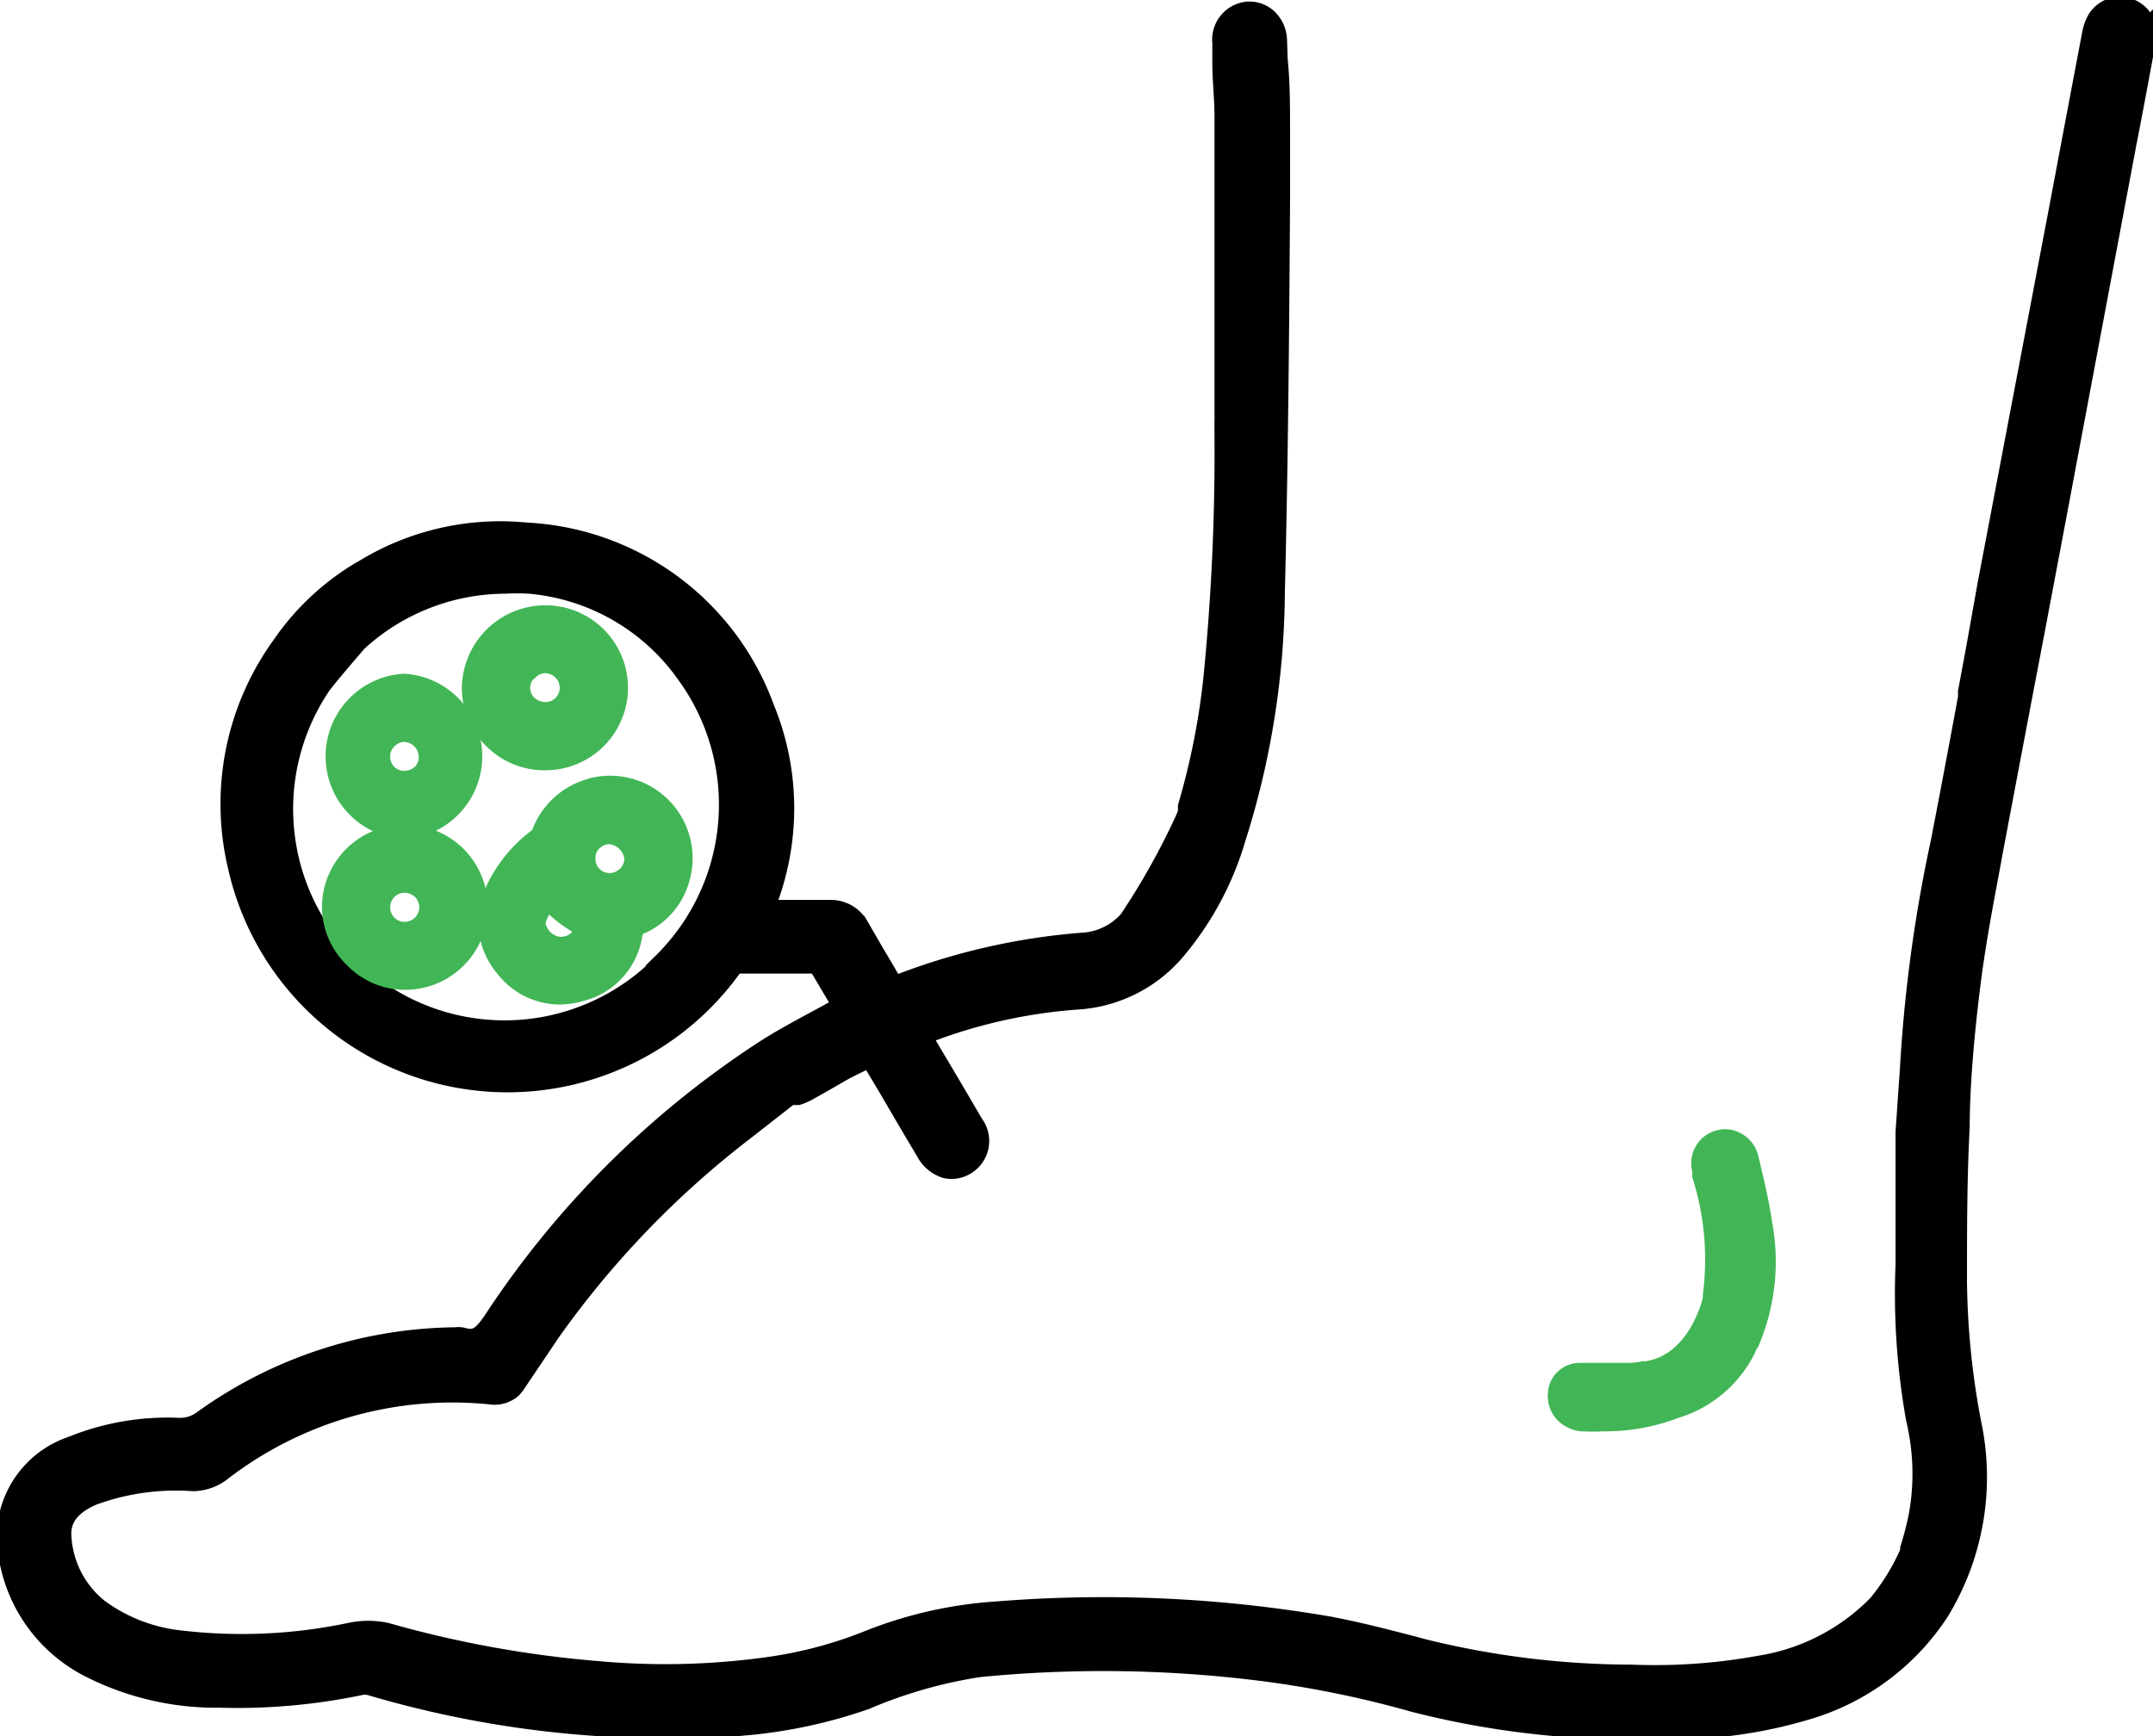 <svg xmlns="http://www.w3.org/2000/svg" id="Layer_1" data-name="Layer 1" viewBox="0 0 78.94 63.66"><defs><style>.cls-1{stroke:#000;stroke-miterlimit:10;}.cls-2{fill:#42b656;}.cls-3{fill:none;stroke:#42b656;stroke-linejoin:round;stroke-width:0.75px;}</style></defs><path class="cls-1" d="M78,.43h0A.84.84,0,0,0,77,.8a1.47,1.47,0,0,0-.16.45c-.38,2-.77,4.06-1.15,6.09L73,21.47h0l-.43,2.41h0l-.06.32-.22,1.18h0l0,.21c-.32,1.74-.66,3.54-1,5.3a53.56,53.56,0,0,0-1.13,8.32L70,41.52l0,1.47c0,1.11,0,2.26,0,3.39A26,26,0,0,0,70.38,52a8.78,8.78,0,0,1,.11,3.55,12.21,12.21,0,0,1-.32,1.26l0,.12a8.25,8.25,0,0,1-1.22,2l0,0a7.87,7.87,0,0,1-4.42,2.28,21.53,21.53,0,0,1-4.72.33,32.13,32.13,0,0,1-7.64-.94l-.52-.14c-1.06-.27-2.16-.56-3.25-.74a48.57,48.57,0,0,0-11.81-.5,15.24,15.24,0,0,0-4.68,1.05,15.77,15.77,0,0,1-3.8,1,27.49,27.49,0,0,1-6.2.14A40.5,40.5,0,0,1,14.13,60,3,3,0,0,0,12.87,60a19.41,19.41,0,0,1-6.22.29,6.3,6.3,0,0,1-3.1-1.18,3.77,3.77,0,0,1-1.43-2.74c-.06-.73.36-1.3,1.25-1.67a9,9,0,0,1,3.71-.52A1.6,1.6,0,0,0,8,53.87,14,14,0,0,1,18,51a.84.84,0,0,0,.68-.19h0l.09-.11.06-.09,1.26-1.87a34.41,34.41,0,0,1,7.13-7.4l1-.78.69-.54.1,0,.09,0,.13,0a1.94,1.94,0,0,0,.3-.13l.57-.32.71-.41c.29-.16.59-.3.9-.45l.24-.12.08.13.68,1.14c.45.77.9,1.54,1.36,2.31a1.1,1.1,0,0,0,.64.54.84.84,0,0,0,.63-.11.89.89,0,0,0,.24-1.31c-.5-.86-1-1.71-1.52-2.58l-.48-.81a19.28,19.28,0,0,1,5.91-1.38,5,5,0,0,0,3.56-1.82,11.16,11.16,0,0,0,2.13-4,30.28,30.28,0,0,0,1.43-9c.12-4.77.16-9.61.19-14.3l0-2.63c0-.93,0-1.88-.11-2.79l0-.51a1,1,0,0,0-.33-.71.84.84,0,0,0-.63-.2.9.9,0,0,0-.78,1c0,.25,0,.49,0,.74,0,.64.08,1.3.08,2v.75c0,3.28,0,6.68,0,10v.94a84,84,0,0,1-.4,8.81,26.64,26.64,0,0,1-.94,4.79h0l0,.19a1.77,1.77,0,0,1-.08.25,26.37,26.37,0,0,1-2.12,3.8v0a2.57,2.57,0,0,1-1.66.86,23.66,23.66,0,0,0-7,1.6c-.12.05-.12.05-.18-.06-.22-.39-.44-.77-.67-1.15l-.58-1a1.05,1.05,0,0,0-1-.58H27.82l.08-.23a9.51,9.51,0,0,0,0-7.26,9.68,9.68,0,0,0-8.63-6.35A9.43,9.43,0,0,0,13.42,21l-.09.05a9.11,9.11,0,0,0-2.88,2.69,9.76,9.76,0,0,0-1.6,8,10,10,0,0,0,17.9,3.62.39.39,0,0,1,.2-.16c1,0,2.06,0,3,0,0,0,.11,0,.1,0,.3.49.59,1,.89,1.49l.15.26-.21.11-.88.48c-.65.35-1.32.71-1.95,1.12a34.09,34.09,0,0,0-9.84,9.82c-.41.61-.7.87-1.31.69a.58.58,0,0,0-.19,0h0a16,16,0,0,0-9.17,3,1.53,1.53,0,0,1-1,.32,9.16,9.16,0,0,0-3.86.67A3.37,3.37,0,0,0,.38,56.34a5.44,5.44,0,0,0,3,4.7,10.09,10.09,0,0,0,4.67,1.08,22,22,0,0,0,5.11-.45.93.93,0,0,1,.44,0,38.13,38.13,0,0,0,12.67,1.53,18.13,18.13,0,0,0,5.41-1A17.37,17.37,0,0,1,35.88,61a46.73,46.73,0,0,1,10.06.1,38.26,38.26,0,0,1,5.92,1.18,32,32,0,0,0,8.45,1h.93a16.86,16.86,0,0,0,4.89-.69A8.59,8.59,0,0,0,71,59a9.32,9.32,0,0,0,1.15-6.77A29.21,29.21,0,0,1,71.62,47c0-1.93,0-3.81.1-5.71,0-1.39.15-3.22.37-5,.18-1.52.47-3.06.75-4.55l.1-.55q.78-4.14,1.57-8.27l.74-3.92L77.83,5.27l.1-.51c.21-1.1.42-2.21.62-3.32A.83.83,0,0,0,78,.43Zm-53.6,35A8.25,8.25,0,0,1,11.66,25.05c.25-.35,1.32-1.58,1.34-1.61a8.2,8.2,0,0,1,5.52-2.17,8.77,8.77,0,0,1,.88,0,8,8,0,0,1,5.87,3.36A8.27,8.27,0,0,1,24.38,35.41ZM70.33,57Z"></path><path class="cls-2" d="M21.71,28.91a2.66,2.66,0,0,0-1.88,1.76,5.07,5.07,0,0,0-1.64,1.94h0l-.06.14a2.59,2.59,0,0,0,.43,2.76,2.53,2.53,0,0,0,1.95.95,2.81,2.81,0,0,0,.79-.12,2.53,2.53,0,0,0,1.88-2.07.44.44,0,0,1,.3-.39,2.57,2.57,0,0,0,1.44-1.69,2.65,2.65,0,0,0-3.2-3.29Zm1.56,2.6a.93.93,0,0,1-.94.88h0a.9.9,0,0,1-.63-.28.89.89,0,0,1-.24-.68.85.85,0,0,1,.28-.61.91.91,0,0,1,.6-.24h0A1,1,0,0,1,23.27,31.51ZM21.46,34l0,.07a.93.93,0,0,1-1,.65,1,1,0,0,1-.84-.93l.06-.16a2.55,2.55,0,0,1,.18-.37.79.79,0,0,1,.22-.23s.1,0,.3.22a4.65,4.65,0,0,0,1,.71l.07,0Z"></path><path class="cls-3" d="M21.71,28.91a2.66,2.66,0,0,0-1.88,1.76,5.07,5.07,0,0,0-1.64,1.94h0l-.06.14a2.59,2.59,0,0,0,.43,2.76,2.53,2.53,0,0,0,1.95.95,2.81,2.81,0,0,0,.79-.12,2.53,2.53,0,0,0,1.88-2.07.44.44,0,0,1,.3-.39,2.57,2.57,0,0,0,1.44-1.69,2.65,2.65,0,0,0-3.2-3.29Z"></path><path class="cls-3" d="M23.27,31.51a.93.93,0,0,1-.94.88h0a.9.9,0,0,1-.63-.28.89.89,0,0,1-.24-.68.85.85,0,0,1,.28-.61.91.91,0,0,1,.6-.24h0A1,1,0,0,1,23.27,31.51Z"></path><path class="cls-3" d="M21.46,34l0,.07a.93.93,0,0,1-1,.65,1,1,0,0,1-.84-.93l.06-.16a2.55,2.55,0,0,1,.18-.37.79.79,0,0,1,.22-.23s.1,0,.3.22a4.65,4.65,0,0,0,1,.71l.07,0Z"></path><path class="cls-2" d="M14.81,30.39h0a2.66,2.66,0,0,0,0-5.31h0a2.66,2.66,0,0,0,0,5.31Zm.67-2a.94.94,0,0,1-.65.26h0a.88.88,0,0,1-.64-.26.91.91,0,0,1-.26-.65.88.88,0,0,1,.28-.64.87.87,0,0,1,.61-.26h0a.94.94,0,0,1,.91.92A.89.89,0,0,1,15.48,28.38Z"></path><path class="cls-3" d="M14.81,30.39h0a2.66,2.66,0,0,0,0-5.31h0a2.66,2.66,0,0,0,0,5.31Z"></path><path class="cls-3" d="M15.48,28.38a.94.94,0,0,1-.65.26h0a.88.88,0,0,1-.64-.26.91.91,0,0,1-.26-.65.88.88,0,0,1,.28-.64.87.87,0,0,1,.61-.26h0a.94.94,0,0,1,.91.92A.89.89,0,0,1,15.48,28.38Z"></path><path class="cls-2" d="M14.83,30.62a2.65,2.65,0,0,0-2.65,2.67A2.61,2.61,0,0,0,13,35.14a2.58,2.58,0,0,0,1.86.78h0a2.65,2.65,0,1,0,0-5.3Zm.92,2.64a.92.92,0,0,1-.91.92h0a.91.91,0,0,1,0-1.82h0a1,1,0,0,1,.65.27A1,1,0,0,1,15.75,33.26Z"></path><path class="cls-3" d="M14.83,30.62a2.65,2.65,0,0,0-2.65,2.67A2.61,2.61,0,0,0,13,35.14a2.58,2.58,0,0,0,1.86.78h0a2.65,2.65,0,1,0,0-5.3Z"></path><path class="cls-3" d="M15.75,33.26a.92.92,0,0,1-.91.92h0a.91.91,0,0,1,0-1.82h0a1,1,0,0,1,.65.27A1,1,0,0,1,15.75,33.26Z"></path><path class="cls-2" d="M20,27.87h0a2.65,2.65,0,0,0,0-5.3h0a2.69,2.69,0,0,0-2.69,2.63,2.58,2.58,0,0,0,.76,1.87A2.63,2.63,0,0,0,20,27.87Zm-.62-3.28a.87.87,0,0,1,.62-.28h0a.93.93,0,0,1,.65.27A.9.9,0,0,1,20,26.12a1,1,0,0,1-.66-.26.87.87,0,0,1,0-1.27Z"></path><path class="cls-3" d="M20,27.87h0a2.65,2.65,0,0,0,0-5.3h0a2.69,2.69,0,0,0-2.69,2.63,2.58,2.58,0,0,0,.76,1.87A2.63,2.63,0,0,0,20,27.87Z"></path><path class="cls-3" d="M19.36,24.59a.87.87,0,0,1,.62-.28h0a.93.93,0,0,1,.65.27A.9.9,0,0,1,20,26.12a1,1,0,0,1-.66-.26.87.87,0,0,1,0-1.27Z"></path><path class="cls-2" d="M58,52.11a7.39,7.39,0,0,0,.8,0,7.09,7.09,0,0,0,2.61-.47h0A4.25,4.25,0,0,0,64,49.46c0-.09.1-.18.14-.27a7.52,7.52,0,0,0,.46-4.34c-.1-.71-.27-1.42-.43-2.1l-.07-.29a.88.88,0,0,0-.41-.55.82.82,0,0,0-.65-.1.87.87,0,0,0-.62,1.09l0,.13,0,.07a10.28,10.28,0,0,1,.39,4.4l0,.13s-.5,2.38-2.45,2.66l-.11,0a3.08,3.08,0,0,1-.47.06H57.91a.79.79,0,0,0-.78.74.91.91,0,0,0,.18.65A1,1,0,0,0,58,52.11Z"></path><path class="cls-3" d="M58,52.11a7.39,7.39,0,0,0,.8,0,7.09,7.09,0,0,0,2.61-.47h0A4.25,4.25,0,0,0,64,49.46c0-.09.1-.18.14-.27a7.52,7.52,0,0,0,.46-4.34c-.1-.71-.27-1.42-.43-2.1l-.07-.29a.88.88,0,0,0-.41-.55.82.82,0,0,0-.65-.1.87.87,0,0,0-.62,1.09l0,.13,0,.07a10.28,10.28,0,0,1,.39,4.4l0,.13s-.5,2.38-2.45,2.66l-.11,0a3.08,3.08,0,0,1-.47.06H57.91a.79.79,0,0,0-.78.74.91.91,0,0,0,.18.65A1,1,0,0,0,58,52.11Z"></path></svg>